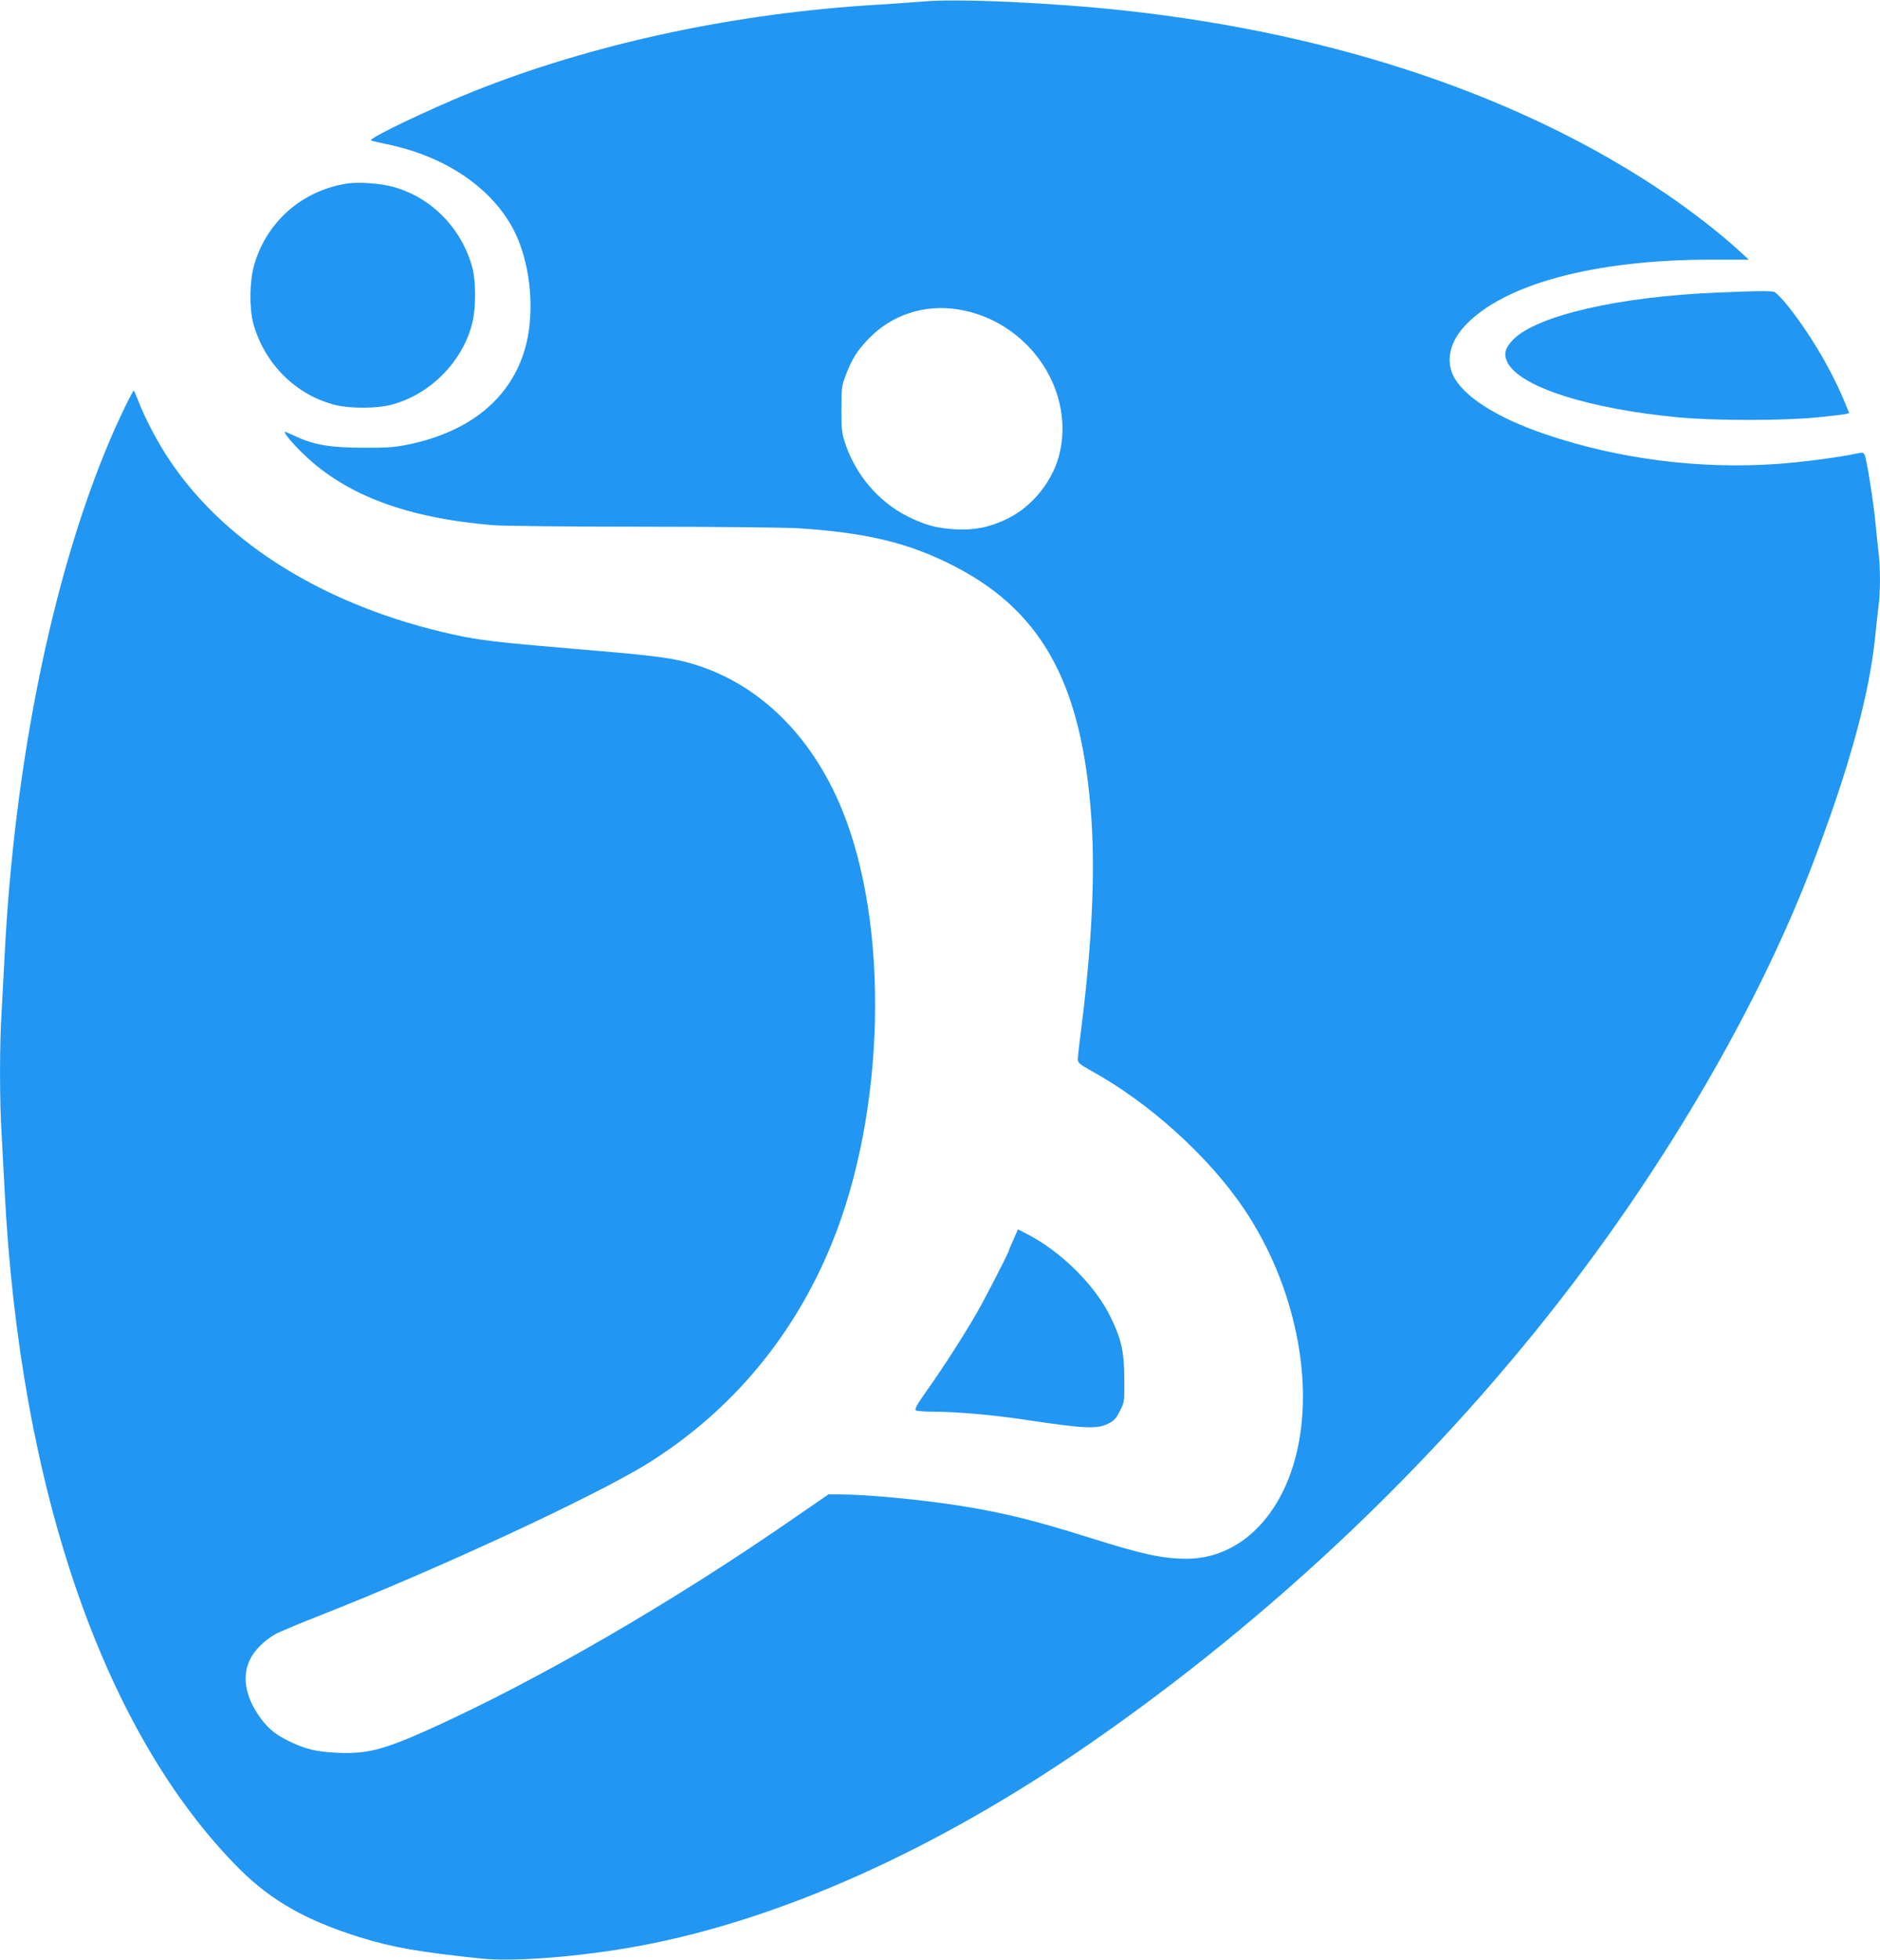 <?xml version="1.0" standalone="no"?>
<!DOCTYPE svg PUBLIC "-//W3C//DTD SVG 20010904//EN"
 "http://www.w3.org/TR/2001/REC-SVG-20010904/DTD/svg10.dtd">
<svg version="1.0" xmlns="http://www.w3.org/2000/svg"
 width="1228pt" height="1280pt" viewBox="0 0 1228 1280"
 preserveAspectRatio="xMidYMid meet">
<g transform="translate(0,1280) scale(0.1,-0.1)"
fill="#2196f3" stroke="none">
<path d="M6030 12790 c-47 -4 -175 -13 -285 -20 -939 -54 -1876 -255 -2665
-572 -279 -113 -671 -300 -657 -315 3 -2 48 -13 100 -24 424 -86 752 -330 871
-648 80 -213 94 -481 36 -686 -92 -324 -357 -543 -758 -627 -90 -19 -138 -23
-297 -22 -214 0 -324 18 -443 74 -35 16 -66 30 -69 30 -16 0 46 -76 124 -150
276 -265 672 -413 1233 -460 63 -5 502 -10 975 -10 480 0 931 -5 1020 -10 425
-28 689 -88 965 -221 620 -298 891 -782 950 -1694 23 -360 1 -808 -65 -1334
-14 -106 -25 -205 -25 -220 1 -22 13 -33 82 -71 385 -211 775 -564 1007 -910
329 -491 461 -1128 334 -1615 -107 -409 -381 -665 -712 -665 -156 0 -290 29
-623 134 -373 117 -562 164 -851 211 -251 40 -616 75 -789 75 l-77 0 -209
-144 c-810 -562 -1694 -1073 -2407 -1394 -295 -132 -402 -159 -600 -149 -133
7 -203 24 -313 78 -93 46 -144 91 -202 180 -81 125 -97 248 -47 351 29 60 91
122 163 164 22 13 148 66 280 118 776 304 1813 785 2159 1001 538 336 948 824
1195 1426 354 860 383 2080 69 2844 -205 500 -568 843 -1014 960 -120 32 -260
48 -765 90 -465 39 -587 53 -760 91 -820 181 -1482 586 -1850 1135 -74 108
-157 266 -200 374 -18 44 -33 82 -35 84 -6 5 -91 -169 -154 -316 -376 -881
-628 -2114 -691 -3378 -6 -121 -15 -290 -20 -375 -13 -199 -13 -569 0 -775 5
-88 14 -257 20 -375 99 -1959 649 -3549 1534 -4436 208 -207 434 -336 786
-446 212 -66 382 -96 790 -139 220 -23 656 12 1035 82 920 171 1934 625 2930
1312 1212 837 2304 1876 3171 3017 675 889 1238 1875 1569 2750 240 633 367
1100 405 1485 6 61 15 143 20 183 13 93 13 256 0 358 -5 43 -14 131 -20 194
-13 135 -58 418 -71 441 -8 15 -15 15 -71 3 -104 -22 -343 -53 -500 -64 -511
-36 -1044 33 -1520 196 -319 109 -536 250 -598 386 -46 101 -16 221 82 324
254 269 844 427 1592 428 l259 0 -64 59 c-118 109 -322 267 -484 376 -932 630
-2142 1039 -3520 1191 -472 52 -1111 81 -1325 60z m230 -2011 c443 -72 753
-502 665 -924 -38 -184 -176 -361 -345 -443 -112 -55 -215 -76 -340 -69 -120
7 -192 26 -305 81 -199 98 -353 281 -421 501 -15 47 -19 91 -18 205 0 133 2
151 27 216 40 107 74 161 148 239 152 159 367 230 589 194z"/>
<path d="M2265 11601 c-295 -47 -526 -252 -606 -536 -29 -103 -31 -277 -5
-375 72 -266 281 -473 541 -536 92 -22 258 -22 350 0 258 62 479 282 541 541
23 94 23 268 0 355 -69 257 -266 460 -516 529 -84 24 -230 34 -305 22z"/>
<path d="M11217 10889 c-641 -26 -1176 -149 -1332 -306 -53 -53 -65 -95 -40
-147 77 -161 526 -306 1120 -362 240 -22 680 -22 905 0 90 9 174 19 187 22
l22 6 -19 46 c-87 218 -228 460 -381 653 -38 48 -79 89 -91 93 -27 7 -126 6
-371 -5z"/>
<path d="M6620 4704 c-17 -36 -30 -68 -30 -71 0 -11 -155 -313 -211 -410 -87
-150 -219 -356 -323 -502 -66 -93 -84 -126 -74 -132 7 -5 65 -9 129 -9 133 0
374 -21 569 -50 404 -61 487 -65 560 -27 37 18 51 33 75 82 30 59 30 62 29
210 -1 177 -19 258 -88 400 -101 210 -328 435 -554 549 l-53 27 -29 -67z"/>
</g>
</svg>
